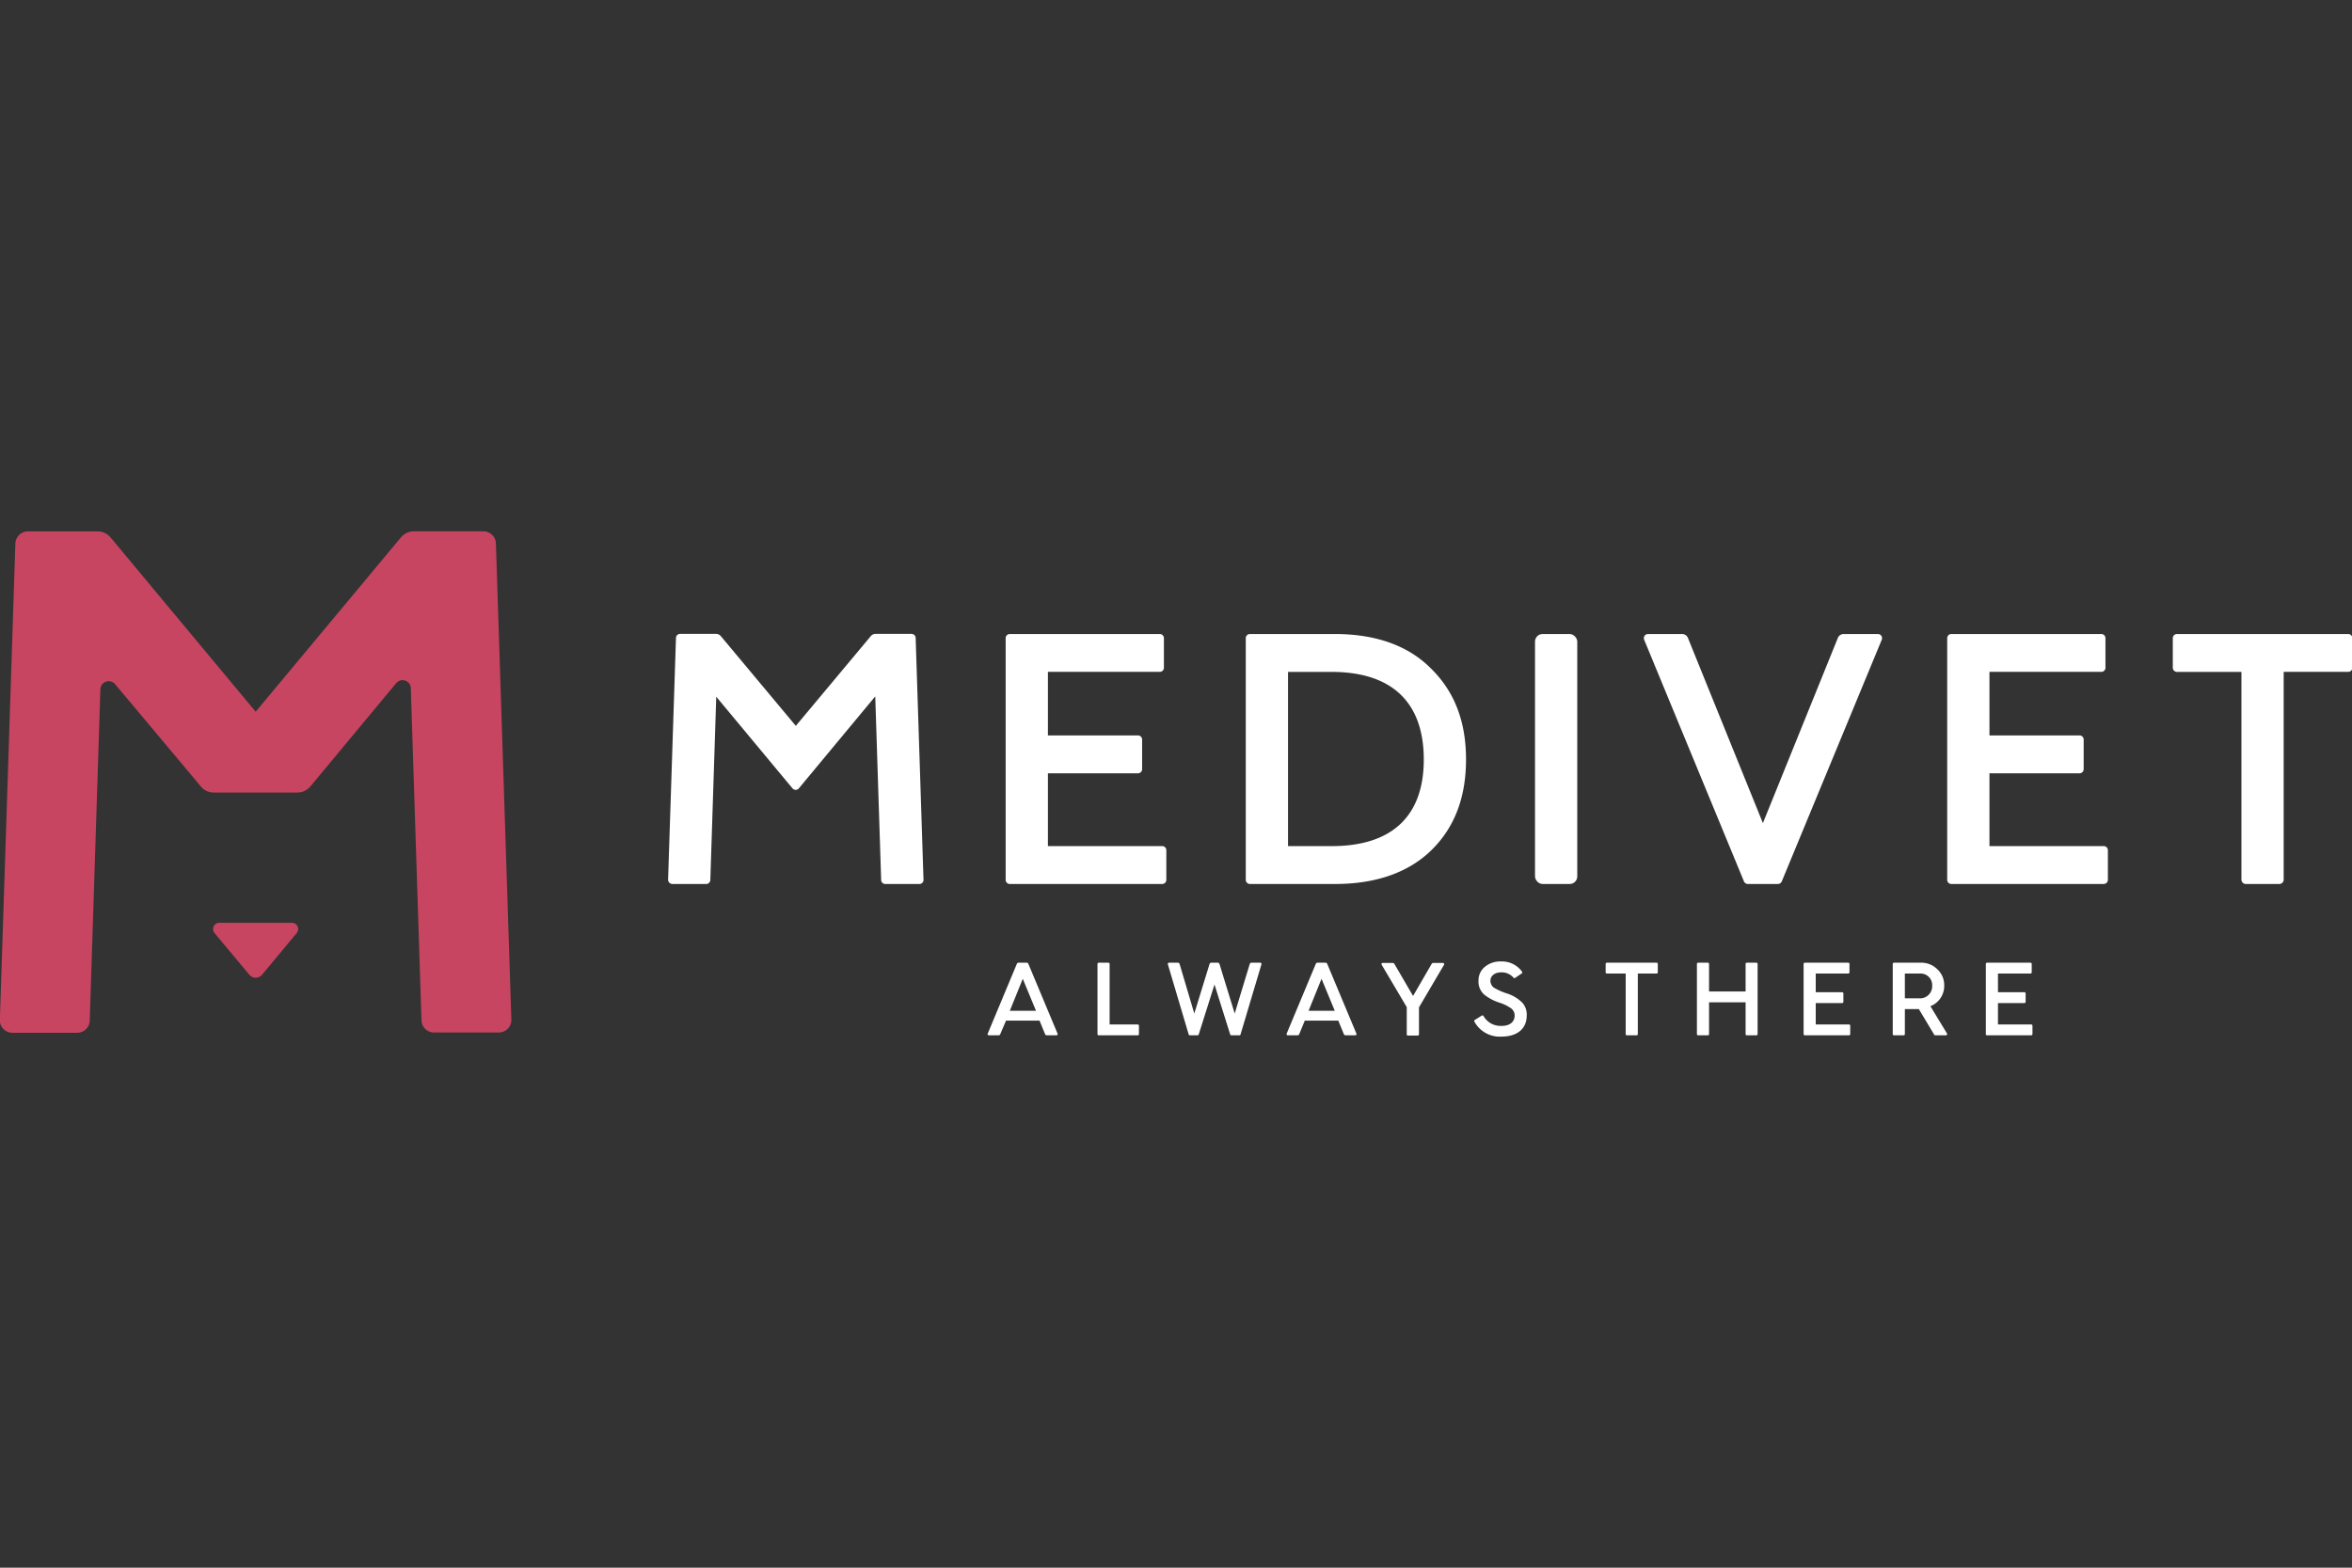 <svg xmlns="http://www.w3.org/2000/svg" xmlns:xlink="http://www.w3.org/1999/xlink" viewBox="0 0 300 200">
  <rect x="0" y="0" width="300" height="200" fill="#333333" stroke="none"/>
  <defs>
    <pattern id="a" width="1" height="1" patternContentUnits="objectBoundingBox">
      <use xlink:href="#b" transform="scale(.005 .012)"/>
    </pattern>
  </defs>
  <g>
    <g fill="none">
      <g transform="translate(84.827 16.753) scale(1.026)">
        <path fill="#c74560" d="M-21.025 51.238a1.562 1.562 0 0 0-1.555-1.503h-8.644c-.612 0-1.194.267-1.59.734l-18.077 21.7L-68.95 50.48a2.082 2.082 0 0 0-1.59-.733h-8.673a1.562 1.562 0 0 0-1.553 1.503l-1.928 59.242a1.554 1.554 0 0 0 1.553 1.597h8.065a1.554 1.554 0 0 0 1.554-1.466l1.326-41.258a1.034 1.034 0 0 1 1.826-.622l10.682 12.742a2.05 2.05 0 0 0 1.583.733h10.402c.612 0 1.194-.268 1.59-.734l10.682-12.858a1.027 1.027 0 0 1 1.825.623l1.328 41.339a1.554 1.554 0 0 0 1.553 1.467h8.064a1.554 1.554 0 0 0 1.555-1.6l-1.921-59.218z"/>
        <path fill="#c74560" d="M-51.683 104.87a1.034 1.034 0 0 0 1.59 0l4.302-5.182a.777.777 0 0 0-.593-1.275h-9.032a.777.777 0 0 0-.593 1.275l4.325 5.182z"/>
        <path fill="#ffffff" d="M42.345 93.074V63.022c0-.285.231-.515.516-.515h18.642c.285 0 .516.23.516.515V66.7a.515.515 0 0 1-.516.515H47.598v7.901h11.197c.284 0 .515.231.515.516v3.679c0 .285-.23.515-.515.515H47.598v9.053h14.207c.284 0 .515.23.515.515v3.68c0 .284-.23.515-.515.515H42.86a.515.515 0 0 1-.516-.516zm117.052 0V63.022c0-.285.23-.515.516-.515h18.642c.284 0 .515.23.515.515V66.7c0 .285-.23.515-.515.515H164.65v7.901h11.196c.285 0 .516.231.516.516v3.679a.515.515 0 0 1-.516.515H164.65v9.053h14.206c.285 0 .516.23.516.515v3.68a.516.516 0 0 1-.516.515h-18.943a.515.515 0 0 1-.516-.516z"/>
        <path fill="#ffffff" d="M72.195 93.074V63.022c0-.285.23-.515.515-.515h10.533c5.149 0 9.184 1.453 12.008 4.32 2.912 2.868 4.326 6.58 4.326 11.29 0 4.71-1.436 8.45-4.276 11.24-2.84 2.79-6.893 4.233-12.008 4.233H72.71a.515.515 0 0 1-.515-.516zm5.253-4.194h5.433c7.485 0 11.444-3.723 11.444-10.763 0-7.128-3.97-10.9-11.487-10.9h-5.39z"/>
        <path fill="#ffffff" d="m134.131 93.272-12.408-30.053a.515.515 0 0 1 .477-.712h4.244c.315 0 .599.19.718.482l9.322 23.029 9.32-23.029a.779.779 0 0 1 .719-.482h4.26a.515.515 0 0 1 .477.712l-12.43 30.053a.548.548 0 0 1-.477.318h-3.745a.548.548 0 0 1-.477-.318zm61.843-.198V67.216h-8.016a.515.515 0 0 1-.515-.515v-3.68c0-.284.23-.514.515-.514h21.29c.285 0 .516.23.516.515V66.7c0 .285-.23.515-.515.515h-8.022v25.858a.548.548 0 0 1-.52.516h-4.223a.548.548 0 0 1-.51-.516zm-169.107.016-.735-22.83-9.496 11.437a.515.515 0 0 1-.796 0L6.366 70.303 5.63 93.091a.515.515 0 0 1-.515.499H.894a.548.548 0 0 1-.516-.548l.982-30.053a.51.51 0 0 1 .515-.499h4.469a.771.771 0 0 1 .592.28l9.321 11.158 9.321-11.158a.768.768 0 0 1 .592-.28h4.47c.278 0 .506.22.515.499l.976 30.053a.51.51 0 0 1-.516.548H27.36a.51.51 0 0 1-.493-.5z"/>
        <rect width="5.253" height="31.083" x="108.153" y="62.507" fill="#ffffff" rx=".94"/>
        <path fill="#ffffff" d="M53.761 112.26v-8.735a.154.154 0 0 1 .154-.148h1.206c.082 0 .148.066.148.148v7.534h3.493a.148.148 0 0 1 .153.148v1.053a.148.148 0 0 1-.153.148h-4.847a.154.154 0 0 1-.154-.148zm16.499.043-1.952-6.212-1.963 6.212a.154.154 0 0 1-.143.105h-.954a.159.159 0 0 1-.148-.105l-2.593-8.734a.154.154 0 0 1 .148-.192h1.096a.225.225 0 0 1 .22.165l1.825 6.157 1.897-6.163a.225.225 0 0 1 .214-.159h.8c.1.002.188.065.22.159l1.892 6.163 1.87-6.163a.236.236 0 0 1 .219-.159h1.096a.154.154 0 0 1 .143.192l-2.604 8.734a.154.154 0 0 1-.143.105h-.998a.148.148 0 0 1-.142-.105z"/>
        <path fill="#ffffff" d="m84.39 112.265-.692-1.683h-4.167l-.69 1.683a.23.23 0 0 1-.214.143H77.42a.154.154 0 0 1-.142-.209l3.624-8.68a.23.23 0 0 1 .214-.142h.998a.22.22 0 0 1 .208.143l3.63 8.68a.154.154 0 0 1-.143.208h-1.206a.23.23 0 0 1-.214-.143zm-4.387-2.906h3.257l-1.645-3.98z"/>
        <path fill="#ffffff" d="M92.208 112.26v-3.356l-3.12-5.275a.148.148 0 0 1 .132-.225h1.25a.236.236 0 0 1 .197.116l2.325 3.991 2.314-3.991a.236.236 0 0 1 .197-.116h1.212a.154.154 0 0 1 .132.225l-3.12 5.302v3.356a.148.148 0 0 1-.148.148h-1.195a.148.148 0 0 1-.176-.175zm11.778.307a3.597 3.597 0 0 1-3.378-1.876.148.148 0 0 1 .055-.192l.877-.548a.154.154 0 0 1 .209.055 2.45 2.45 0 0 0 2.253 1.228c1.195 0 1.618-.652 1.618-1.266a1.097 1.097 0 0 0-.549-.987 5.275 5.275 0 0 0-1.36-.642 5.971 5.971 0 0 1-1.83-.96 2.127 2.127 0 0 1-.752-1.748 2.16 2.16 0 0 1 .79-1.739 2.966 2.966 0 0 1 1.979-.669 3.076 3.076 0 0 1 2.648 1.278.148.148 0 0 1-.038.208l-.812.549a.154.154 0 0 1-.203 0 1.92 1.92 0 0 0-1.568-.68c-.762 0-1.316.438-1.316 1.042a1.1 1.1 0 0 0 .4.838 7.51 7.51 0 0 0 1.722.763c.693.23 1.323.617 1.843 1.13.388.437.585 1.011.548 1.595.005 1.634-1.168 2.62-3.136 2.62zm15.44-.307v-7.534h-2.336a.148.148 0 0 1-.153-.148v-1.053a.148.148 0 0 1 .153-.148h6.174a.148.148 0 0 1 .153.148v1.053a.148.148 0 0 1-.153.148h-2.33v7.534a.154.154 0 0 1-.154.148h-1.206a.148.148 0 0 1-.148-.148zm14.908 0v-3.954h-4.545v3.954a.148.148 0 0 1-.148.148h-1.207a.154.154 0 0 1-.153-.148v-8.735a.154.154 0 0 1 .153-.148h1.207c.081 0 .148.066.148.148v3.427h4.545v-3.427c0-.082.066-.148.148-.148h1.196c.081 0 .148.066.148.148v8.735a.148.148 0 0 1-.148.148h-1.196a.148.148 0 0 1-.148-.148z"/>
        <path fill="#ffffff" d="m157.785 112.336-1.913-3.19h-1.739v3.114a.154.154 0 0 1-.153.148h-1.206a.148.148 0 0 1-.148-.148v-8.735c0-.082.066-.148.148-.148h3.344c.77-.02 1.513.278 2.056.822.56.52.87 1.255.85 2.018a2.692 2.692 0 0 1-1.645 2.539l-.07.033 2.06 3.388a.154.154 0 0 1-.13.23h-1.328a.154.154 0 0 1-.126-.07zm-3.652-4.529h1.815a1.502 1.502 0 0 0 1.58-1.568 1.431 1.431 0 0 0-1.448-1.513h-1.947z"/>
        <path fill="#ffffff" d="M164.2 112.26v-8.735c0-.082.067-.148.148-.148h5.401a.148.148 0 0 1 .154.148v1.053a.148.148 0 0 1-.154.148h-4.04v2.32h3.289c.083.002.148.07.148.153v1.047a.148.148 0 0 1-.148.148h-3.29v2.665h4.134c.083 0 .15.065.154.148v1.053a.154.154 0 0 1-.154.148h-5.483a.148.148 0 0 1-.159-.148Z"/>
        <path fill="#ffffff" d="m47.247 112.265-.69-1.683h-4.168l-.718 1.683a.22.22 0 0 1-.208.143H40.25a.154.154 0 0 1-.137-.209l3.624-8.68a.23.23 0 0 1 .214-.142h1.009a.22.22 0 0 1 .208.143l3.63 8.68a.148.148 0 0 1-.137.208h-1.206a.23.23 0 0 1-.209-.143zm-4.386-2.906h3.257l-1.645-3.98z"/>
        <path fill="#ffffff" d="M141.544 112.26v-8.735a.154.154 0 0 1 .154-.148h5.4c.082 0 .149.066.149.148v1.053a.148.148 0 0 1-.148.148h-4.047v2.32h3.29c.083.002.148.07.148.153v1.047a.148.148 0 0 1-.148.148h-3.29v2.665h4.14c.082 0 .148.066.148.148v1.053a.148.148 0 0 1-.148.148h-5.483a.154.154 0 0 1-.165-.148z"/>
      </g>
    </g>
  </g>
</svg>
